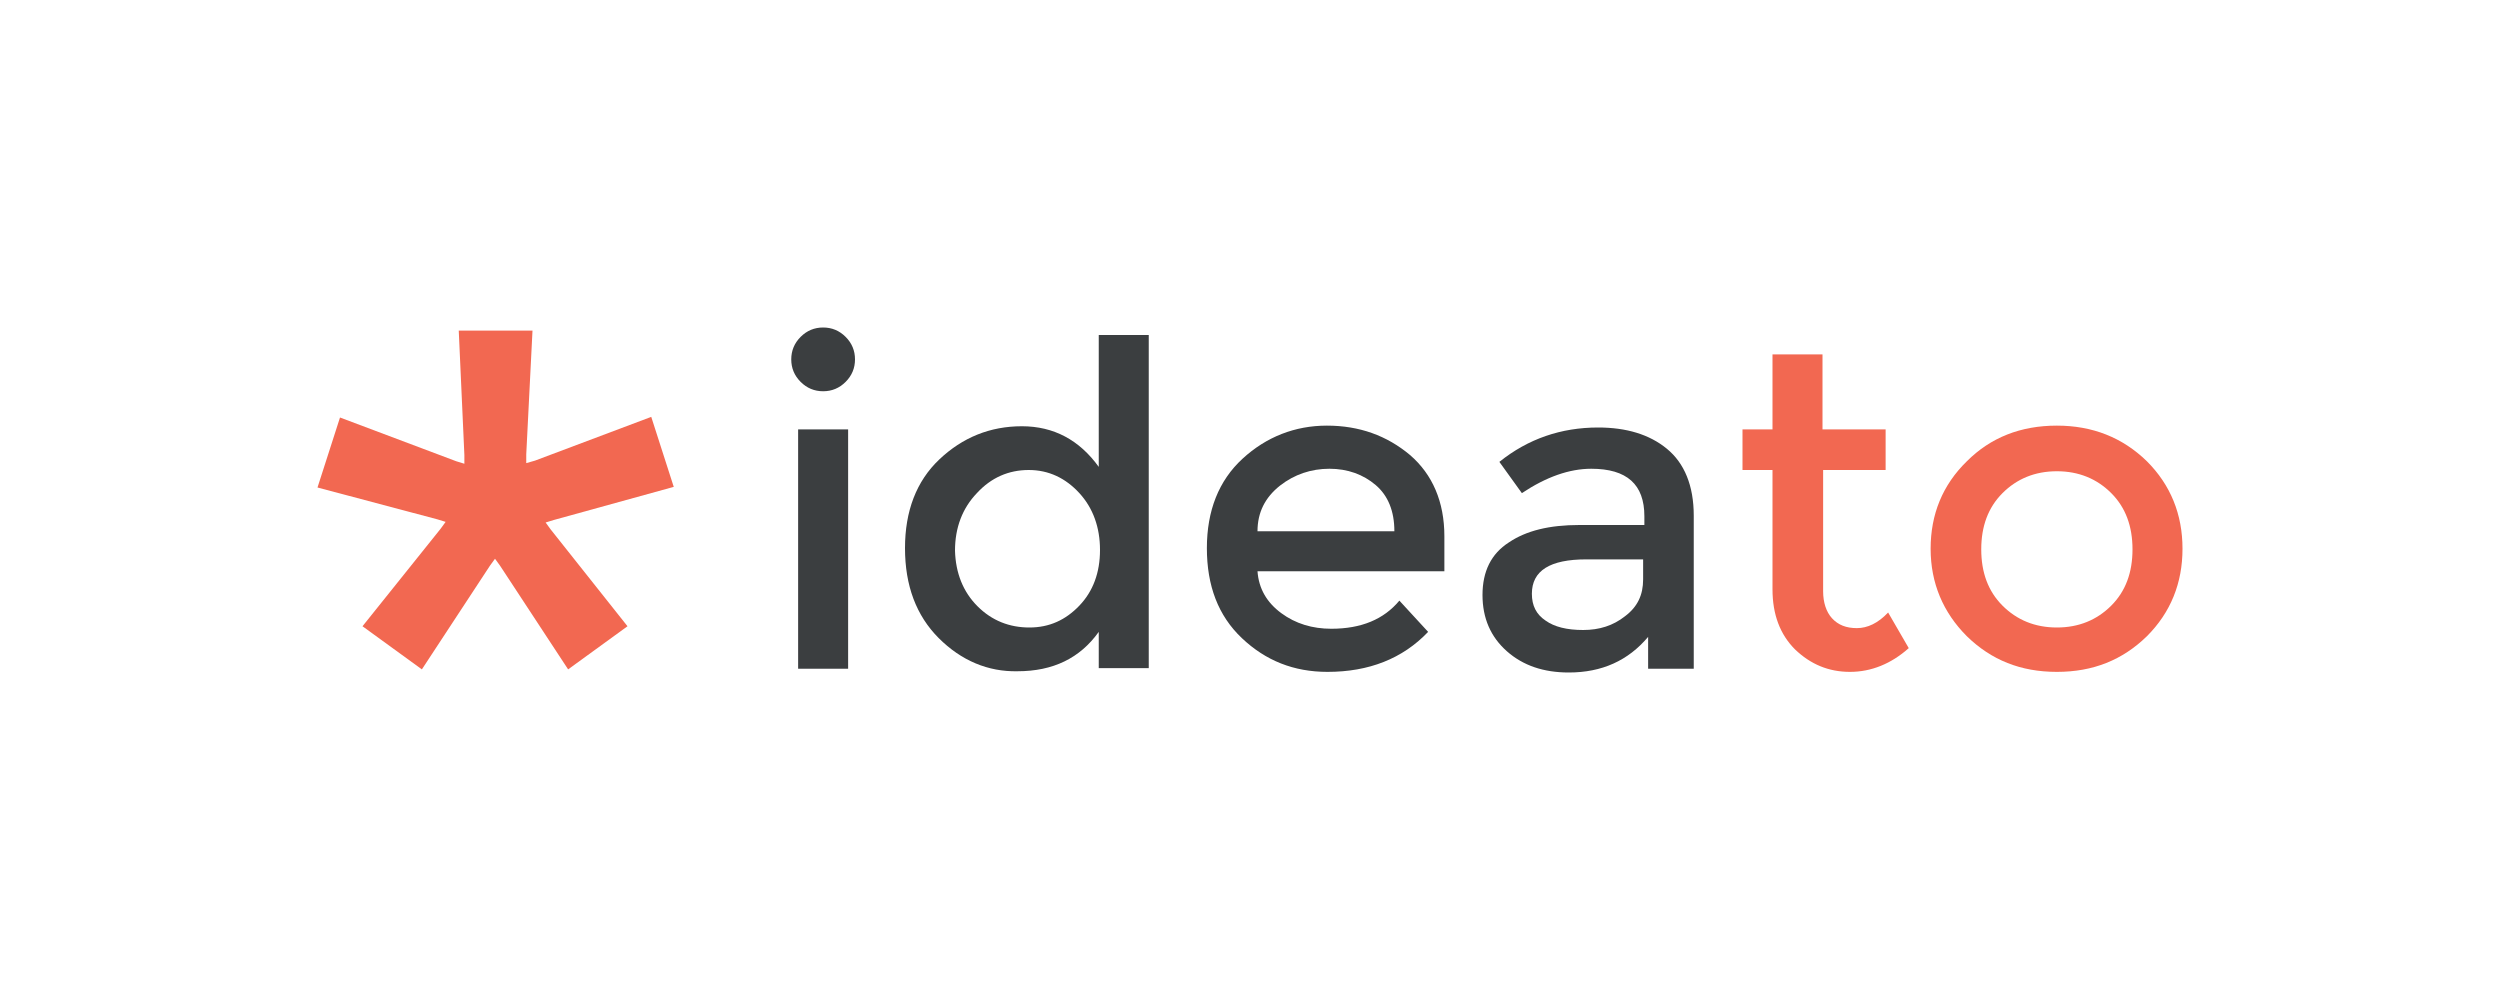 <?xml version="1.0"?>
 <!-- Generator: Adobe Illustrator 16.0.0, SVG Export Plug-In . SVG Version: 6.00 Build 0) --> <svg version="1.1" id="Livello_1" xmlns="http://www.w3.org/2000/svg" xmlns:xlink="http://www.w3.org/1999/xlink" x="0px" y="0px" width="400" height="160" viewBox="8.5 1.5 400 160" style="enable-background:new 8.5 1.5 400 160;" xml:space="preserve"> <style type="text/css">  .st0{fill:#F26851;} .st1{fill:#3B3E40;}  </style> <g> <g> <g> <path class="st1" d="M144.2,108.5h-8V70.2h8V108.5z M135.1,59c0-1.4,0.5-2.6,1.5-3.6s2.2-1.5,3.6-1.5c1.4,0,2.6,0.5,3.6,1.5 s1.5,2.2,1.5,3.6s-0.5,2.6-1.5,3.6s-2.2,1.5-3.6,1.5c-1.4,0-2.6-0.5-3.6-1.5S135.1,60.4,135.1,59z"></path> <path class="st1" d="M158.7,103.6c-3.6-3.6-5.4-8.4-5.4-14.4c0-5.9,1.8-10.7,5.5-14.2s8.1-5.3,13.2-5.3s9.2,2.2,12.3,6.5V55.1h8 v53.3h-8v-5.8c-3,4.2-7.3,6.3-13,6.3C166.6,109,162.3,107.2,158.7,103.6L158.7,103.6z M164.9,98.5c2.3,2.3,5.1,3.4,8.3,3.4 s5.8-1.2,8-3.5c2.2-2.3,3.3-5.3,3.3-8.9s-1.1-6.7-3.3-9.1c-2.2-2.4-4.9-3.7-8.1-3.7c-3.2,0-6,1.2-8.3,3.7 c-2.3,2.4-3.5,5.5-3.5,9.2C161.4,93.2,162.6,96.2,164.9,98.5L164.9,98.5z"></path> <path class="st1" d="M239.7,92.9h-30c0.2,2.8,1.5,5,3.8,6.7c2.3,1.7,5,2.5,8,2.5c4.8,0,8.4-1.5,10.9-4.5l4.6,5 c-4.1,4.3-9.5,6.4-16.1,6.4c-5.4,0-9.9-1.8-13.7-5.4s-5.6-8.4-5.6-14.4s1.9-10.8,5.7-14.3s8.4-5.3,13.5-5.3 c5.2,0,9.6,1.6,13.3,4.7c3.6,3.1,5.5,7.5,5.5,13v5.6H239.7z M209.7,86.5h21.9c0-3.2-1-5.7-3-7.4s-4.5-2.6-7.4-2.6 c-2.9,0-5.6,0.9-7.9,2.7C210.9,81.1,209.7,83.5,209.7,86.5L209.7,86.5z"></path> <path class="st1" d="M279.5,108.5h-7.3v-5.1c-3.2,3.8-7.4,5.7-12.7,5.7c-4,0-7.3-1.1-9.9-3.4c-2.6-2.3-3.9-5.3-3.9-9 c0-3.8,1.4-6.6,4.2-8.4c2.8-1.9,6.5-2.8,11.3-2.8h10.4v-1.4c0-5.1-2.8-7.6-8.5-7.6c-3.5,0-7.2,1.3-11.1,3.9l-3.6-5 c4.6-3.7,9.9-5.5,15.8-5.5c4.5,0,8.2,1.1,11,3.4c2.8,2.3,4.3,5.9,4.3,10.7V108.5L279.5,108.5z M271.4,94.2V91h-9.1 c-5.8,0-8.7,1.8-8.7,5.5c0,1.9,0.7,3.3,2.2,4.3c1.4,1,3.4,1.5,6,1.5c2.6,0,4.8-0.7,6.7-2.2C270.5,98.6,271.4,96.7,271.4,94.2z"></path> <path class="st0" d="M300.2,76.7v19.4c0,1.8,0.5,3.3,1.4,4.3c1,1.1,2.3,1.6,4,1.6c1.7,0,3.4-0.8,5-2.5l3.3,5.7 c-2.8,2.5-6,3.8-9.4,3.8c-3.4,0-6.3-1.2-8.8-3.6c-2.4-2.4-3.6-5.6-3.6-9.6V76.7h-4.8v-6.5h4.8v-12h8v12h10.1v6.5H300.2z"></path> <path class="st0" d="M337.6,101.9c3.5,0,6.4-1.2,8.7-3.5c2.3-2.3,3.4-5.3,3.4-9c0-3.7-1.1-6.7-3.4-9c-2.3-2.3-5.2-3.5-8.7-3.5 s-6.4,1.2-8.7,3.5c-2.3,2.3-3.4,5.3-3.4,9c0,3.7,1.1,6.7,3.4,9C331.2,100.7,334.1,101.9,337.6,101.9z M337.6,109 c-5.8,0-10.5-1.9-14.4-5.7c-3.8-3.8-5.8-8.5-5.8-14s1.9-10.2,5.8-14c3.8-3.8,8.6-5.7,14.4-5.7c5.7,0,10.5,1.9,14.4,5.7 c3.8,3.8,5.7,8.5,5.7,14s-1.9,10.2-5.7,14C348.1,107.1,343.4,109,337.6,109z"></path> </g> </g> <path class="st0" d="M78.5,84.6l1.3,0.4L79,86.1l-12.5,15.6l9.5,6.9L86.9,92l0.8-1.1l0.8,1.1l10.9,16.6l9.5-6.9L96.6,86.2l-0.8-1.1 l1.3-0.4l19.2-5.3l-3.6-11.2l-18.6,7l-1.4,0.4v-1.4l1-19.8H81.9l0.9,19.9v1.4l-1.3-0.4l-18.6-7l-3.6,11.2L78.5,84.6L78.5,84.6z"></path> </g> </svg> 